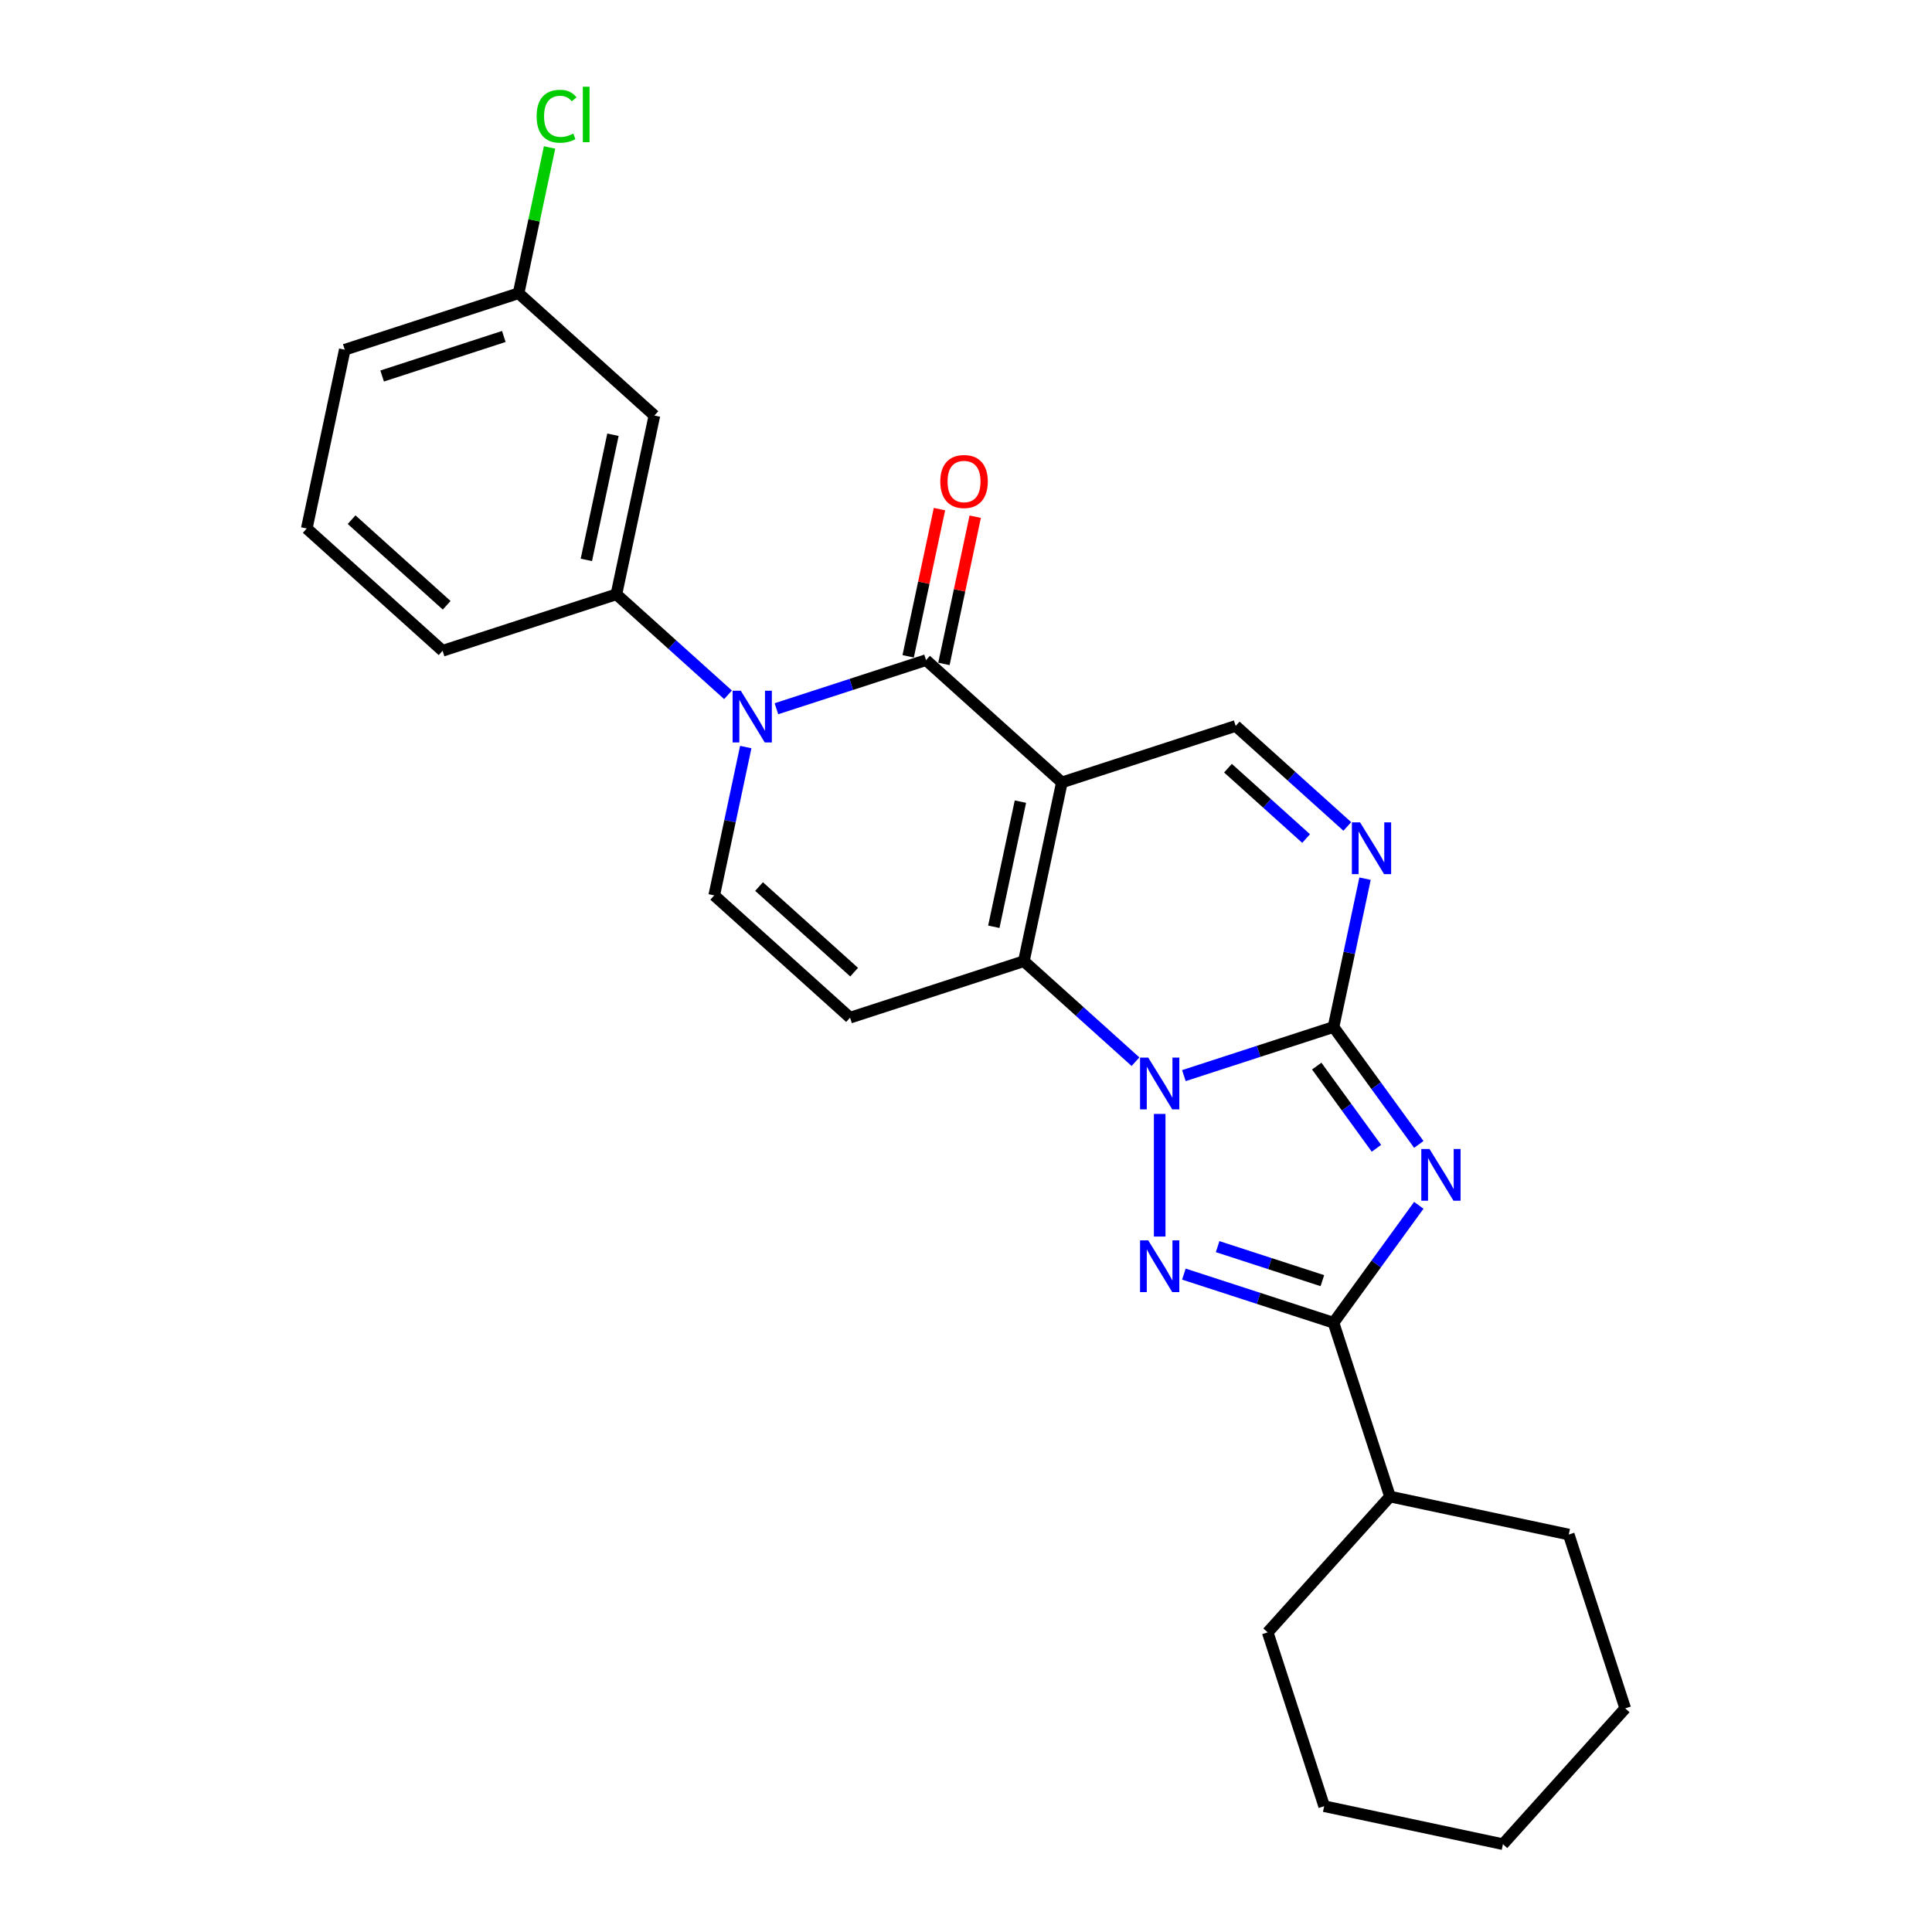 <?xml version='1.0' encoding='iso-8859-1'?>
<svg version='1.1' baseProfile='full'
              xmlns='http://www.w3.org/2000/svg'
                      xmlns:rdkit='http://www.rdkit.org/xml'
                      xmlns:xlink='http://www.w3.org/1999/xlink'
                  xml:space='preserve'
width='1000px' height='1000px' viewBox='0 0 1000 1000'>
<!-- END OF HEADER -->
<rect style='opacity:1.0;fill:#FFFFFF;stroke:none' width='1000' height='1000' x='0' y='0'> </rect>
<path class='bond-1' d='M 612.778,556.739 L 651.5,544.157' style='fill:none;fill-rule:evenodd;stroke:#0000FF;stroke-width:6px;stroke-linecap:butt;stroke-linejoin:miter;stroke-opacity:1' />
<path class='bond-1' d='M 651.5,544.157 L 690.222,531.576' style='fill:none;fill-rule:evenodd;stroke:#000000;stroke-width:6px;stroke-linecap:butt;stroke-linejoin:miter;stroke-opacity:1' />
<path class='bond-3' d='M 587.728,549.531 L 558.84,523.52' style='fill:none;fill-rule:evenodd;stroke:#0000FF;stroke-width:6px;stroke-linecap:butt;stroke-linejoin:miter;stroke-opacity:1' />
<path class='bond-3' d='M 558.84,523.52 L 529.952,497.51' style='fill:none;fill-rule:evenodd;stroke:#000000;stroke-width:6px;stroke-linecap:butt;stroke-linejoin:miter;stroke-opacity:1' />
<path class='bond-4' d='M 600.253,576.569 L 600.253,640.041' style='fill:none;fill-rule:evenodd;stroke:#0000FF;stroke-width:6px;stroke-linecap:butt;stroke-linejoin:miter;stroke-opacity:1' />
<path class='bond-0' d='M 549.621,404.978 L 529.952,497.51' style='fill:none;fill-rule:evenodd;stroke:#000000;stroke-width:6px;stroke-linecap:butt;stroke-linejoin:miter;stroke-opacity:1' />
<path class='bond-0' d='M 528.164,414.924 L 514.396,479.696' style='fill:none;fill-rule:evenodd;stroke:#000000;stroke-width:6px;stroke-linecap:butt;stroke-linejoin:miter;stroke-opacity:1' />
<path class='bond-5' d='M 549.621,404.978 L 479.32,341.679' style='fill:none;fill-rule:evenodd;stroke:#000000;stroke-width:6px;stroke-linecap:butt;stroke-linejoin:miter;stroke-opacity:1' />
<path class='bond-11' d='M 549.621,404.978 L 639.589,375.746' style='fill:none;fill-rule:evenodd;stroke:#000000;stroke-width:6px;stroke-linecap:butt;stroke-linejoin:miter;stroke-opacity:1' />
<path class='bond-2' d='M 690.222,531.576 L 712.298,561.962' style='fill:none;fill-rule:evenodd;stroke:#000000;stroke-width:6px;stroke-linecap:butt;stroke-linejoin:miter;stroke-opacity:1' />
<path class='bond-2' d='M 712.298,561.962 L 734.375,592.348' style='fill:none;fill-rule:evenodd;stroke:#0000FF;stroke-width:6px;stroke-linecap:butt;stroke-linejoin:miter;stroke-opacity:1' />
<path class='bond-2' d='M 681.538,551.812 L 696.992,573.082' style='fill:none;fill-rule:evenodd;stroke:#000000;stroke-width:6px;stroke-linecap:butt;stroke-linejoin:miter;stroke-opacity:1' />
<path class='bond-2' d='M 696.992,573.082 L 712.445,594.353' style='fill:none;fill-rule:evenodd;stroke:#0000FF;stroke-width:6px;stroke-linecap:butt;stroke-linejoin:miter;stroke-opacity:1' />
<path class='bond-8' d='M 690.222,531.576 L 698.381,493.19' style='fill:none;fill-rule:evenodd;stroke:#000000;stroke-width:6px;stroke-linecap:butt;stroke-linejoin:miter;stroke-opacity:1' />
<path class='bond-8' d='M 698.381,493.19 L 706.54,454.805' style='fill:none;fill-rule:evenodd;stroke:#0000FF;stroke-width:6px;stroke-linecap:butt;stroke-linejoin:miter;stroke-opacity:1' />
<path class='bond-26' d='M 734.375,623.868 L 712.298,654.254' style='fill:none;fill-rule:evenodd;stroke:#0000FF;stroke-width:6px;stroke-linecap:butt;stroke-linejoin:miter;stroke-opacity:1' />
<path class='bond-26' d='M 712.298,654.254 L 690.222,684.64' style='fill:none;fill-rule:evenodd;stroke:#000000;stroke-width:6px;stroke-linecap:butt;stroke-linejoin:miter;stroke-opacity:1' />
<path class='bond-9' d='M 529.952,497.51 L 439.984,526.742' style='fill:none;fill-rule:evenodd;stroke:#000000;stroke-width:6px;stroke-linecap:butt;stroke-linejoin:miter;stroke-opacity:1' />
<path class='bond-7' d='M 612.778,659.477 L 651.5,672.058' style='fill:none;fill-rule:evenodd;stroke:#0000FF;stroke-width:6px;stroke-linecap:butt;stroke-linejoin:miter;stroke-opacity:1' />
<path class='bond-7' d='M 651.5,672.058 L 690.222,684.64' style='fill:none;fill-rule:evenodd;stroke:#000000;stroke-width:6px;stroke-linecap:butt;stroke-linejoin:miter;stroke-opacity:1' />
<path class='bond-7' d='M 630.241,645.257 L 657.346,654.064' style='fill:none;fill-rule:evenodd;stroke:#0000FF;stroke-width:6px;stroke-linecap:butt;stroke-linejoin:miter;stroke-opacity:1' />
<path class='bond-7' d='M 657.346,654.064 L 684.451,662.871' style='fill:none;fill-rule:evenodd;stroke:#000000;stroke-width:6px;stroke-linecap:butt;stroke-linejoin:miter;stroke-opacity:1' />
<path class='bond-14' d='M 488.573,343.646 L 496.672,305.544' style='fill:none;fill-rule:evenodd;stroke:#000000;stroke-width:6px;stroke-linecap:butt;stroke-linejoin:miter;stroke-opacity:1' />
<path class='bond-14' d='M 496.672,305.544 L 504.771,267.442' style='fill:none;fill-rule:evenodd;stroke:#FF0000;stroke-width:6px;stroke-linecap:butt;stroke-linejoin:miter;stroke-opacity:1' />
<path class='bond-14' d='M 470.067,339.712 L 478.166,301.611' style='fill:none;fill-rule:evenodd;stroke:#000000;stroke-width:6px;stroke-linecap:butt;stroke-linejoin:miter;stroke-opacity:1' />
<path class='bond-14' d='M 478.166,301.611 L 486.265,263.509' style='fill:none;fill-rule:evenodd;stroke:#FF0000;stroke-width:6px;stroke-linecap:butt;stroke-linejoin:miter;stroke-opacity:1' />
<path class='bond-28' d='M 479.32,341.679 L 440.598,354.261' style='fill:none;fill-rule:evenodd;stroke:#000000;stroke-width:6px;stroke-linecap:butt;stroke-linejoin:miter;stroke-opacity:1' />
<path class='bond-28' d='M 440.598,354.261 L 401.876,366.842' style='fill:none;fill-rule:evenodd;stroke:#0000FF;stroke-width:6px;stroke-linecap:butt;stroke-linejoin:miter;stroke-opacity:1' />
<path class='bond-6' d='M 386.002,386.672 L 377.842,425.058' style='fill:none;fill-rule:evenodd;stroke:#0000FF;stroke-width:6px;stroke-linecap:butt;stroke-linejoin:miter;stroke-opacity:1' />
<path class='bond-6' d='M 377.842,425.058 L 369.683,463.443' style='fill:none;fill-rule:evenodd;stroke:#000000;stroke-width:6px;stroke-linecap:butt;stroke-linejoin:miter;stroke-opacity:1' />
<path class='bond-12' d='M 376.827,359.634 L 347.939,333.624' style='fill:none;fill-rule:evenodd;stroke:#0000FF;stroke-width:6px;stroke-linecap:butt;stroke-linejoin:miter;stroke-opacity:1' />
<path class='bond-12' d='M 347.939,333.624 L 319.051,307.613' style='fill:none;fill-rule:evenodd;stroke:#000000;stroke-width:6px;stroke-linecap:butt;stroke-linejoin:miter;stroke-opacity:1' />
<path class='bond-15' d='M 690.222,684.64 L 719.454,774.608' style='fill:none;fill-rule:evenodd;stroke:#000000;stroke-width:6px;stroke-linecap:butt;stroke-linejoin:miter;stroke-opacity:1' />
<path class='bond-27' d='M 697.365,427.767 L 668.477,401.756' style='fill:none;fill-rule:evenodd;stroke:#0000FF;stroke-width:6px;stroke-linecap:butt;stroke-linejoin:miter;stroke-opacity:1' />
<path class='bond-27' d='M 668.477,401.756 L 639.589,375.746' style='fill:none;fill-rule:evenodd;stroke:#000000;stroke-width:6px;stroke-linecap:butt;stroke-linejoin:miter;stroke-opacity:1' />
<path class='bond-27' d='M 676.039,434.024 L 655.817,415.816' style='fill:none;fill-rule:evenodd;stroke:#0000FF;stroke-width:6px;stroke-linecap:butt;stroke-linejoin:miter;stroke-opacity:1' />
<path class='bond-27' d='M 655.817,415.816 L 635.596,397.609' style='fill:none;fill-rule:evenodd;stroke:#000000;stroke-width:6px;stroke-linecap:butt;stroke-linejoin:miter;stroke-opacity:1' />
<path class='bond-10' d='M 439.984,526.742 L 369.683,463.443' style='fill:none;fill-rule:evenodd;stroke:#000000;stroke-width:6px;stroke-linecap:butt;stroke-linejoin:miter;stroke-opacity:1' />
<path class='bond-10' d='M 442.098,503.187 L 392.888,458.878' style='fill:none;fill-rule:evenodd;stroke:#000000;stroke-width:6px;stroke-linecap:butt;stroke-linejoin:miter;stroke-opacity:1' />
<path class='bond-13' d='M 319.051,307.613 L 338.719,215.082' style='fill:none;fill-rule:evenodd;stroke:#000000;stroke-width:6px;stroke-linecap:butt;stroke-linejoin:miter;stroke-opacity:1' />
<path class='bond-13' d='M 303.495,289.8 L 317.263,225.028' style='fill:none;fill-rule:evenodd;stroke:#000000;stroke-width:6px;stroke-linecap:butt;stroke-linejoin:miter;stroke-opacity:1' />
<path class='bond-18' d='M 319.051,307.613 L 229.082,336.846' style='fill:none;fill-rule:evenodd;stroke:#000000;stroke-width:6px;stroke-linecap:butt;stroke-linejoin:miter;stroke-opacity:1' />
<path class='bond-16' d='M 338.719,215.082 L 268.419,151.783' style='fill:none;fill-rule:evenodd;stroke:#000000;stroke-width:6px;stroke-linecap:butt;stroke-linejoin:miter;stroke-opacity:1' />
<path class='bond-21' d='M 719.454,774.608 L 656.155,844.909' style='fill:none;fill-rule:evenodd;stroke:#000000;stroke-width:6px;stroke-linecap:butt;stroke-linejoin:miter;stroke-opacity:1' />
<path class='bond-22' d='M 719.454,774.608 L 811.986,794.276' style='fill:none;fill-rule:evenodd;stroke:#000000;stroke-width:6px;stroke-linecap:butt;stroke-linejoin:miter;stroke-opacity:1' />
<path class='bond-17' d='M 268.419,151.783 L 276.439,114.05' style='fill:none;fill-rule:evenodd;stroke:#000000;stroke-width:6px;stroke-linecap:butt;stroke-linejoin:miter;stroke-opacity:1' />
<path class='bond-17' d='M 276.439,114.05 L 284.459,76.317' style='fill:none;fill-rule:evenodd;stroke:#00CC00;stroke-width:6px;stroke-linecap:butt;stroke-linejoin:miter;stroke-opacity:1' />
<path class='bond-30' d='M 268.419,151.783 L 178.45,181.015' style='fill:none;fill-rule:evenodd;stroke:#000000;stroke-width:6px;stroke-linecap:butt;stroke-linejoin:miter;stroke-opacity:1' />
<path class='bond-30' d='M 260.77,174.161 L 197.792,194.624' style='fill:none;fill-rule:evenodd;stroke:#000000;stroke-width:6px;stroke-linecap:butt;stroke-linejoin:miter;stroke-opacity:1' />
<path class='bond-19' d='M 229.082,336.846 L 158.782,273.547' style='fill:none;fill-rule:evenodd;stroke:#000000;stroke-width:6px;stroke-linecap:butt;stroke-linejoin:miter;stroke-opacity:1' />
<path class='bond-19' d='M 231.197,313.291 L 181.987,268.982' style='fill:none;fill-rule:evenodd;stroke:#000000;stroke-width:6px;stroke-linecap:butt;stroke-linejoin:miter;stroke-opacity:1' />
<path class='bond-20' d='M 158.782,273.547 L 178.45,181.015' style='fill:none;fill-rule:evenodd;stroke:#000000;stroke-width:6px;stroke-linecap:butt;stroke-linejoin:miter;stroke-opacity:1' />
<path class='bond-23' d='M 656.155,844.909 L 685.388,934.877' style='fill:none;fill-rule:evenodd;stroke:#000000;stroke-width:6px;stroke-linecap:butt;stroke-linejoin:miter;stroke-opacity:1' />
<path class='bond-24' d='M 811.986,794.276 L 841.218,884.245' style='fill:none;fill-rule:evenodd;stroke:#000000;stroke-width:6px;stroke-linecap:butt;stroke-linejoin:miter;stroke-opacity:1' />
<path class='bond-29' d='M 685.388,934.877 L 777.919,954.545' style='fill:none;fill-rule:evenodd;stroke:#000000;stroke-width:6px;stroke-linecap:butt;stroke-linejoin:miter;stroke-opacity:1' />
<path class='bond-25' d='M 841.218,884.245 L 777.919,954.545' style='fill:none;fill-rule:evenodd;stroke:#000000;stroke-width:6px;stroke-linecap:butt;stroke-linejoin:miter;stroke-opacity:1' />
<path  class='atom-0' d='M 594.331 547.413
L 603.11 561.603
Q 603.98 563.003, 605.38 565.538
Q 606.78 568.074, 606.856 568.225
L 606.856 547.413
L 610.413 547.413
L 610.413 574.204
L 606.742 574.204
L 597.32 558.689
Q 596.223 556.873, 595.05 554.792
Q 593.915 552.711, 593.574 552.067
L 593.574 574.204
L 590.093 574.204
L 590.093 547.413
L 594.331 547.413
' fill='#0000FF'/>
<path  class='atom-3' d='M 739.903 594.713
L 748.682 608.902
Q 749.552 610.302, 750.952 612.838
Q 752.352 615.373, 752.428 615.524
L 752.428 594.713
L 755.985 594.713
L 755.985 621.503
L 752.315 621.503
L 742.893 605.989
Q 741.795 604.172, 740.622 602.091
Q 739.487 600.01, 739.147 599.367
L 739.147 621.503
L 735.665 621.503
L 735.665 594.713
L 739.903 594.713
' fill='#0000FF'/>
<path  class='atom-5' d='M 594.331 642.012
L 603.11 656.202
Q 603.98 657.602, 605.38 660.137
Q 606.78 662.672, 606.856 662.824
L 606.856 642.012
L 610.413 642.012
L 610.413 668.802
L 606.742 668.802
L 597.32 653.288
Q 596.223 651.472, 595.05 649.391
Q 593.915 647.309, 593.574 646.666
L 593.574 668.802
L 590.093 668.802
L 590.093 642.012
L 594.331 642.012
' fill='#0000FF'/>
<path  class='atom-7' d='M 383.43 357.517
L 392.208 371.707
Q 393.079 373.107, 394.479 375.642
Q 395.879 378.177, 395.954 378.328
L 395.954 357.517
L 399.511 357.517
L 399.511 384.307
L 395.841 384.307
L 386.419 368.793
Q 385.322 366.977, 384.149 364.895
Q 383.013 362.814, 382.673 362.171
L 382.673 384.307
L 379.192 384.307
L 379.192 357.517
L 383.43 357.517
' fill='#0000FF'/>
<path  class='atom-9' d='M 703.968 425.649
L 712.747 439.839
Q 713.617 441.239, 715.017 443.774
Q 716.417 446.31, 716.493 446.461
L 716.493 425.649
L 720.05 425.649
L 720.05 452.44
L 716.379 452.44
L 706.957 436.925
Q 705.86 435.109, 704.687 433.028
Q 703.552 430.947, 703.211 430.303
L 703.211 452.44
L 699.73 452.44
L 699.73 425.649
L 703.968 425.649
' fill='#0000FF'/>
<path  class='atom-15' d='M 486.69 249.224
Q 486.69 242.791, 489.869 239.196
Q 493.047 235.601, 498.988 235.601
Q 504.929 235.601, 508.108 239.196
Q 511.286 242.791, 511.286 249.224
Q 511.286 255.732, 508.07 259.44
Q 504.853 263.111, 498.988 263.111
Q 493.085 263.111, 489.869 259.44
Q 486.69 255.77, 486.69 249.224
M 498.988 260.083
Q 503.075 260.083, 505.27 257.359
Q 507.502 254.597, 507.502 249.224
Q 507.502 243.964, 505.27 241.315
Q 503.075 238.629, 498.988 238.629
Q 494.902 238.629, 492.669 241.277
Q 490.474 243.926, 490.474 249.224
Q 490.474 254.635, 492.669 257.359
Q 494.902 260.083, 498.988 260.083
' fill='#FF0000'/>
<path  class='atom-18' d='M 277.757 60.178
Q 277.757 53.519, 280.86 50.038
Q 284 46.518, 289.941 46.518
Q 295.466 46.518, 298.417 50.416
L 295.92 52.459
Q 293.763 49.621, 289.941 49.621
Q 285.892 49.621, 283.735 52.346
Q 281.616 55.032, 281.616 60.178
Q 281.616 65.476, 283.811 68.2
Q 286.044 70.925, 290.357 70.925
Q 293.309 70.925, 296.752 69.146
L 297.812 71.984
Q 296.412 72.892, 294.293 73.422
Q 292.174 73.952, 289.827 73.952
Q 284 73.952, 280.86 70.395
Q 277.757 66.838, 277.757 60.178
' fill='#00CC00'/>
<path  class='atom-18' d='M 301.671 44.891
L 305.152 44.891
L 305.152 73.612
L 301.671 73.612
L 301.671 44.891
' fill='#00CC00'/>
</svg>
